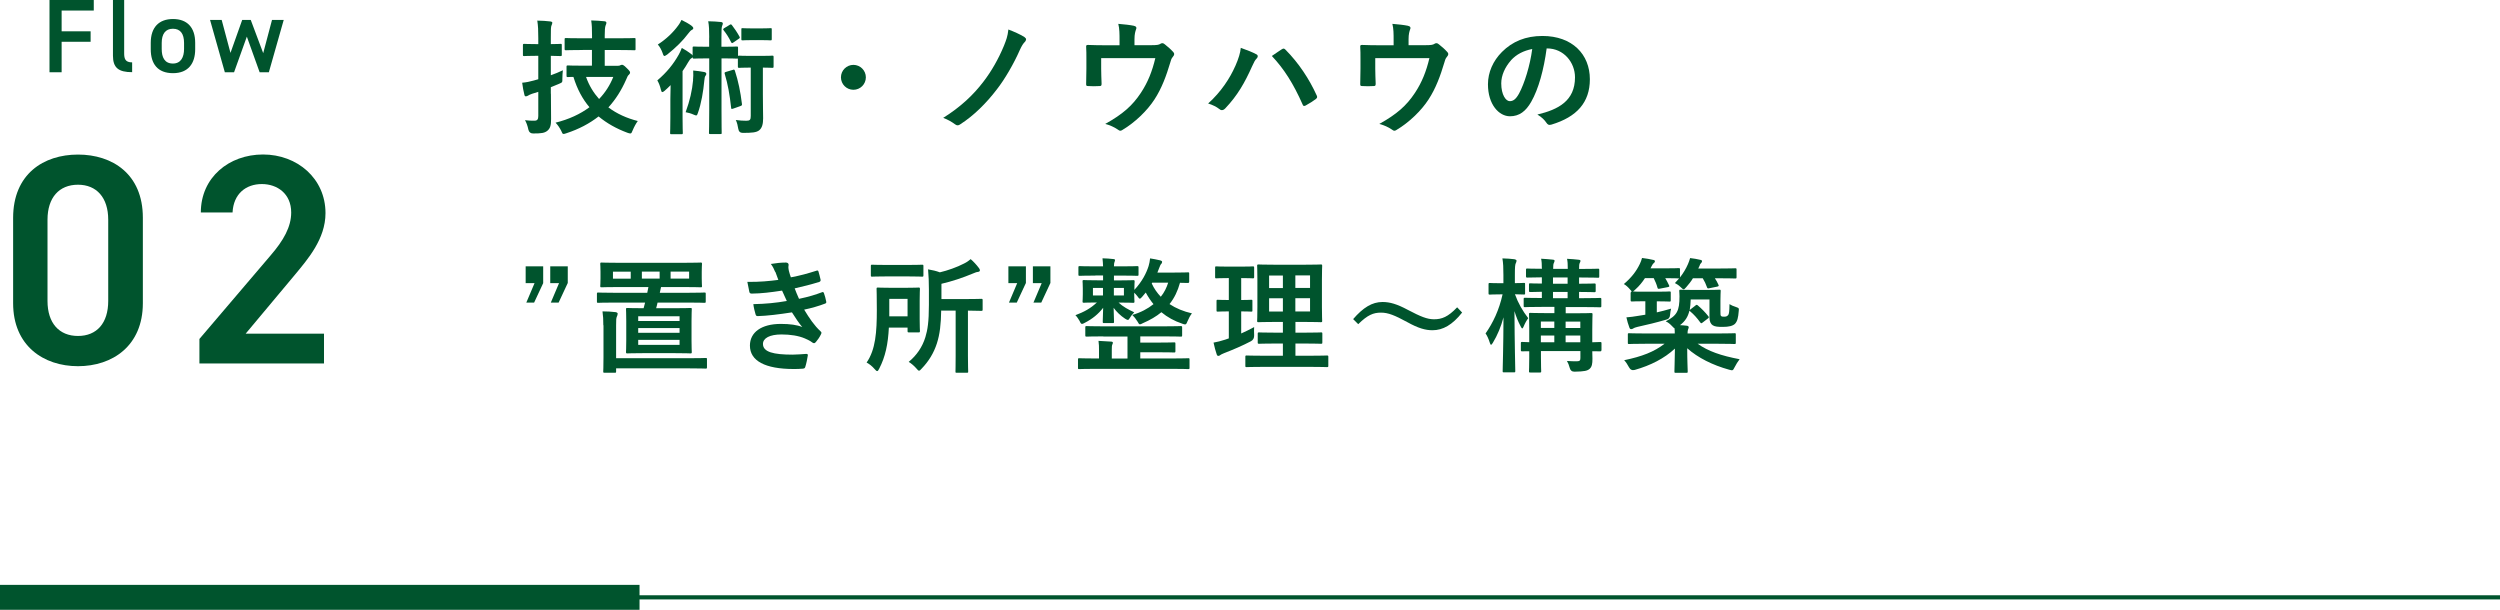 <?xml version="1.0" encoding="UTF-8"?><svg id="_レイヤー_2" xmlns="http://www.w3.org/2000/svg" viewBox="0 0 301 73.42"><defs><style>.cls-1{stroke-width:3px;}.cls-1,.cls-2{fill:none;stroke:#00542d;stroke-miterlimit:10;}.cls-3{fill:#00542d;stroke-width:0px;}.cls-2{stroke-width:.5px;}</style></defs><g id="_台紙"><path class="cls-3" d="m9.39,44.09c-4.14,0-7.81-2.45-7.81-7.59v-10.26c0-5.29,3.67-7.63,7.81-7.63s7.81,2.34,7.81,7.6v10.29c0,5.15-3.67,7.59-7.81,7.59Zm0-21.85c-2.27,0-3.67,1.55-3.67,4.21v9.79c0,2.66,1.4,4.21,3.67,4.21s3.64-1.55,3.64-4.21v-9.79c0-2.66-1.4-4.21-3.64-4.21Z"/><path class="cls-3" d="m39.02,43.76h-15.01v-2.95l8.53-10.01c1.62-1.87,2.52-3.49,2.52-5.22,0-2.27-1.69-3.42-3.53-3.42-1.94,0-3.42,1.19-3.53,3.42h-3.82c0-4.21,3.38-6.98,7.49-6.98s7.52,2.88,7.52,7.06c0,3.13-2.16,5.58-3.74,7.49l-5.87,7.02h9.43v3.6Z"/><path class="cls-3" d="m11.29,0v1.27h-3.87v2.5h3.49v1.26h-3.49v3.67h-1.46V0h5.33Z"/><path class="cls-3" d="m13.6,0h1.35v6.4c0,.68.13,1.11.96,1.11v1.18c-1.64,0-2.31-.53-2.31-1.98V0Z"/><path class="cls-3" d="m23.5,5.94c0,1.68-.82,2.87-2.67,2.87s-2.68-1.13-2.68-2.87v-.79c0-1.85.98-2.86,2.68-2.86s2.67,1.01,2.67,2.86v.79Zm-1.34-.04v-.73c0-1.1-.44-1.71-1.34-1.71s-1.35.63-1.35,1.71v.73c0,.98.33,1.75,1.35,1.75.96,0,1.34-.77,1.34-1.75Z"/><path class="cls-3" d="m28.19,8.7h-1.12l-1.78-6.3h1.4l1.06,3.97,1.41-3.97h1.03l1.5,4,1.06-4h1.41l-1.79,6.3h-1.11l-1.54-4.29-1.54,4.29Z"/><path class="cls-3" d="m66.33,11.29c0,1.06.02,2.29.02,3.04s-.09,1.14-.48,1.44c-.33.24-.67.3-1.68.3q-.46,0-.57-.45c-.1-.49-.26-.9-.41-1.15.41.06.79.06,1.14.06s.46-.17.46-.57v-2.9l-.75.23c-.27.09-.39.17-.48.22-.07.04-.18.09-.26.09-.09,0-.15-.04-.18-.18-.11-.41-.2-.93-.27-1.46.48-.04.91-.13,1.41-.27l.53-.15v-2.82h-.26c-1.02,0-1.33.03-1.41.03-.17,0-.18-.01-.18-.17v-1.12c0-.16.02-.18.18-.18.07,0,.39.03,1.41.03h.26v-.72c0-.96-.02-1.44-.12-2.11.57.01,1.08.04,1.57.1.15.02.24.08.24.15,0,.12-.05.21-.09.31-.09.18-.09.49-.09,1.52v.75c.79,0,1.08-.03,1.17-.03.14,0,.15.02.15.18v1.12c0,.15-.02.17-.15.17-.09,0-.38-.01-1.17-.03v2.34c.49-.17.99-.38,1.45-.6-.03.27-.06.63-.06.99.01.5,0,.46-.42.65l-.97.4v.78Zm3.84-5.27c-1.42,0-1.92.03-2.02.03-.15,0-.17-.02-.17-.17v-1.12c0-.17.02-.18.17-.18.1,0,.6.03,2.02.03h1.11v-.32c0-.82-.02-1.33-.1-1.83.55.02,1.09.04,1.6.1.15.01.23.09.23.17,0,.13-.06.24-.11.38-.06.18-.09.55-.09,1.15v.35h1.54c1.42,0,1.92-.03,2.01-.03.16,0,.16.02.16.18v1.12c0,.15,0,.17-.16.17-.09,0-.59-.03-2.01-.03h-1.54v1.9h1.57c.14,0,.24-.01.3-.06.07-.03.13-.06.21-.06.1,0,.24.06.55.38.36.34.42.45.42.55s-.05.18-.14.27c-.14.1-.18.24-.34.6-.56,1.27-1.26,2.38-2.13,3.33,1.02.77,2.23,1.31,3.54,1.64-.21.28-.45.72-.61,1.11-.12.29-.15.39-.29.39-.09,0-.19-.03-.36-.09-1.32-.49-2.47-1.14-3.46-1.96-1.09.85-2.37,1.53-3.87,2.02-.17.06-.27.09-.35.09-.13,0-.16-.11-.28-.38-.18-.36-.42-.71-.68-.98,1.6-.4,2.97-1.03,4.08-1.86-.84-.99-1.48-2.19-1.93-3.65-.42,0-.61.02-.66.02-.15,0-.17-.02-.17-.18v-1.05c0-.15.02-.17.17-.17.09,0,.55.03,1.92.03h.97v-1.9h-1.11Zm.39,3.24c.36,1.04.91,1.92,1.57,2.66.75-.78,1.32-1.68,1.71-2.66h-3.28Z"/><path class="cls-3" d="m85.39,4.52c0-.88-.02-1.42-.12-1.96.57.02,1.06.03,1.54.09.14.01.22.09.22.17,0,.12-.05.19-.09.31-.06.18-.08.42-.08,1.4v1.1h.23c1.15,0,1.5-.03,1.59-.03.17,0,.18.02.18.17v.96s.06-.03.15-.03.36.03,1.27.03h1.42c.93,0,1.18-.03,1.27-.03.15,0,.17.02.17.17v1.12c0,.16-.02.18-.17.18-.09,0-.33-.03-1.12-.03v3.15c0,1.59.03,2.32.03,2.94,0,.67-.11,1.18-.49,1.47-.33.25-.84.3-1.96.3q-.46,0-.54-.48c-.06-.38-.15-.77-.3-1.07.48.06.87.09,1.26.09.44,0,.54-.12.54-.58v-5.82h-.1c-.92,0-1.18.03-1.27.03-.17,0-.18-.02-.18-.18v-.94s-.07.01-.15.01c-.09,0-.43-.03-1.59-.03h-.23v6.27c0,1.71.02,2.58.02,2.67,0,.15,0,.17-.15.17h-1.23c-.14,0-.15-.02-.15-.17,0-.09.03-.96.03-2.67v-6.27h-.22c-1.16,0-1.52.03-1.6.03-.15,0-.17-.01-.17-.17-.03.04-.07.08-.15.12-.14.08-.26.25-.41.51-.19.35-.42.69-.66,1.04v5.59c0,1.2.03,1.77.03,1.84,0,.15-.02.17-.16.17h-1.2c-.15,0-.17-.01-.17-.17,0-.09.03-.64.03-1.84v-2.21c0-.48.02-1.12.03-1.69-.24.24-.48.48-.73.69-.12.1-.21.15-.27.15-.07,0-.12-.09-.17-.29-.1-.44-.24-.79-.43-1.12,1.12-.95,1.93-1.94,2.59-3.12.12-.22.26-.51.36-.79.41.23.77.46,1.11.72.1.07.17.13.19.21v-.93c0-.15.02-.17.17-.17.09,0,.45.03,1.6.03h.22v-1.1Zm-2.13-1.41c.13.09.21.18.21.29,0,.09-.06.15-.15.19-.15.06-.29.23-.45.44-.65.87-1.47,1.68-2.53,2.53-.17.1-.26.18-.34.18s-.15-.1-.22-.35c-.14-.4-.36-.79-.58-1.03,1.02-.65,1.86-1.47,2.44-2.27.21-.27.31-.5.41-.69.45.21.87.45,1.23.71Zm.18,6.52c.03-.33.05-.75.02-1.14.46.04.9.1,1.32.18.18.03.26.12.26.23,0,.08-.05.15-.1.23-.08.09-.11.25-.14.57-.12,1.27-.36,2.77-.78,3.92-.06.19-.1.28-.21.28-.06,0-.15-.04-.3-.1-.33-.15-.63-.23-.96-.29.52-1.44.78-2.59.9-3.87Zm4.39-6.63c.15-.09.2-.09.29.02.34.45.6.82.91,1.38.08.13.05.19-.1.28l-.61.42c-.09.06-.14.09-.18.09s-.07-.04-.12-.12c-.27-.56-.57-1.02-.89-1.42-.09-.11-.09-.17.08-.27l.63-.38Zm.41,5.41c.15-.06.18-.04.24.1.42,1.29.67,2.54.85,4,.02.15,0,.19-.18.26l-.85.3c-.21.07-.26.07-.27-.08-.17-1.56-.39-2.83-.77-4.09-.05-.15-.02-.2.17-.25l.81-.24Zm3.36-4.99c.84,0,1.08-.03,1.17-.03.14,0,.15.01.15.16v1.14c0,.15-.02.17-.15.17-.09,0-.33-.03-1.17-.03h-1.01c-.84,0-1.08.03-1.17.03-.15,0-.16-.02-.16-.17v-1.14c0-.15.01-.16.16-.16.09,0,.33.03,1.17.03h1.01Z"/><path class="cls-3" d="m104.25,9.31c0,.83-.67,1.5-1.5,1.5s-1.5-.67-1.5-1.5.68-1.5,1.5-1.5,1.5.67,1.5,1.5Z"/><path class="cls-3" d="m123.36,4.48c.12.08.18.17.18.26s-.05.16-.1.25c-.27.27-.41.51-.65,1.02-.72,1.65-1.84,3.57-2.77,4.75-1.27,1.67-2.8,3.18-4.41,4.21-.1.08-.21.12-.31.12s-.21-.04-.32-.13c-.36-.27-.87-.57-1.42-.77,2.11-1.32,3.63-2.76,4.84-4.35.97-1.26,1.81-2.73,2.47-4.32.29-.74.44-1.1.54-1.97.7.27,1.39.57,1.95.92Z"/><path class="cls-3" d="m138.6,5.44c.7,0,.93-.04,1.12-.17.06-.04.13-.07.21-.07.12,0,.24.06.33.15.3.23.73.61,1.01.93.07.07.1.15.1.22,0,.12-.06.23-.15.33-.19.2-.26.48-.33.73-.46,1.54-1.01,3.06-1.89,4.41-.87,1.35-2.35,2.78-3.87,3.68-.09.06-.17.09-.24.09-.1,0-.2-.06-.32-.15-.46-.31-.9-.5-1.5-.67,2.11-1.17,3.28-2.21,4.29-3.74.84-1.27,1.36-2.58,1.74-4.18h-6.52v1.26c0,.6.03,1.21.05,1.81,0,.24-.05.29-.24.29-.45.03-.93.03-1.38,0-.19,0-.24-.04-.24-.23.02-.76.03-1.26.03-1.86v-1.21c0-.48,0-1.02-.03-1.46-.02-.14.08-.19.21-.19.7.03,1.53.04,2.28.04h1.53v-.58c0-.79,0-1.41-.15-2,.73.06,1.44.14,1.86.23.3.06.39.23.27.46-.07.21-.18.52-.18,1.16v.72h2.01Z"/><path class="cls-3" d="m148.72,7.98c.41-.92.63-1.68.67-2.22.77.27,1.44.54,1.86.77.14.06.18.15.18.24,0,.11-.06.21-.15.3-.17.17-.29.38-.53.92-.89,1.99-1.77,3.52-3.21,5.04-.14.15-.27.23-.42.23-.12,0-.22-.04-.34-.15-.3-.24-.78-.48-1.32-.65,1.57-1.4,2.65-3.1,3.25-4.47Zm5.61-2.04c.08-.06.15-.09.21-.09.07,0,.13.03.22.12,1.63,1.64,2.89,3.58,3.76,5.5.05.08.06.13.06.21,0,.09-.05.17-.15.24-.29.22-.77.54-1.24.79-.19.09-.3.06-.36-.14-1.11-2.5-2.22-4.26-3.7-5.83.54-.36.94-.65,1.2-.81Z"/><path class="cls-3" d="m171.6,5.44c.7,0,.93-.04,1.12-.17.06-.04.13-.07.21-.07.12,0,.24.06.33.15.3.23.73.61,1.01.93.07.07.1.15.1.22,0,.12-.06.23-.15.33-.19.2-.26.48-.33.73-.46,1.54-1.01,3.06-1.89,4.41-.87,1.35-2.35,2.78-3.87,3.68-.09.06-.17.09-.24.09-.1,0-.2-.06-.32-.15-.46-.31-.9-.5-1.5-.67,2.11-1.17,3.28-2.21,4.29-3.74.84-1.27,1.36-2.58,1.74-4.18h-6.52v1.26c0,.6.03,1.21.05,1.81,0,.24-.05.29-.24.29-.45.03-.93.03-1.38,0-.19,0-.24-.04-.24-.23.02-.76.03-1.26.03-1.86v-1.21c0-.48,0-1.02-.03-1.46-.02-.14.08-.19.21-.19.7.03,1.53.04,2.28.04h1.53v-.58c0-.79,0-1.41-.15-2,.73.06,1.44.14,1.86.23.3.06.39.23.27.46-.07.21-.18.52-.18,1.16v.72h2.01Z"/><path class="cls-3" d="m186.22,5.81c-.34,2.55-.97,4.89-1.87,6.46-.64,1.12-1.42,1.73-2.55,1.73-1.32,0-2.65-1.41-2.65-3.85,0-1.44.61-2.82,1.69-3.9,1.26-1.26,2.85-1.92,4.87-1.92,3.6,0,5.71,2.22,5.71,5.21,0,2.79-1.57,4.54-4.62,5.46-.32.09-.45.03-.65-.27-.17-.25-.48-.6-1.05-.94,2.53-.6,4.53-1.65,4.53-4.48,0-1.79-1.35-3.48-3.36-3.48h-.06Zm-4.3,1.46c-.72.81-1.17,1.81-1.17,2.77,0,1.38.56,2.14,1.02,2.14.39,0,.72-.19,1.12-.91.66-1.22,1.33-3.38,1.59-5.37-1.05.21-1.89.63-2.56,1.36Z"/><path class="cls-3" d="m65.4,34.09l-1.09,2.34h-.94l.99-2.34h-1.07v-2.02h2.11v2.02Zm2.95,0l-1.09,2.34h-.94l.99-2.34h-1.06v-2.02h2.11v2.02Z"/><path class="cls-3" d="m73.93,36.43c-1.35,0-1.81.03-1.9.03-.15,0-.16-.02-.16-.17v-.9c0-.15.02-.17.16-.17.09,0,.56.03,1.9.03h4c.05-.24.1-.46.14-.69h-3.61c-1.41,0-1.92.03-2.02.03-.15,0-.17-.02-.17-.15,0-.1.03-.33.03-.94v-.78c0-.62-.03-.84-.03-.93,0-.17.02-.18.17-.18.1,0,.61.03,2.02.03h7.87c1.41,0,1.92-.03,2.03-.03.15,0,.16.02.16.18,0,.09-.03.31-.03.93v.78c0,.62.03.84.03.94,0,.14-.02.15-.16.15-.11,0-.61-.03-2.03-.03h-2.74l-.15.69h3.46c1.33,0,1.8-.03,1.89-.03.17,0,.18.01.18.17v.9c0,.15-.01.17-.18.17-.09,0-.55-.03-1.89-.03h-3.73c-.06.24-.1.47-.17.68h2.17c1.38,0,1.86-.03,1.96-.03.15,0,.16.02.16.17,0,.09-.03.48-.03,1.4v2.35c0,.93.03,1.29.03,1.38,0,.15-.02.17-.16.17-.1,0-.58-.03-1.96-.03h-3.67c-1.38,0-1.86.03-1.96.03-.15,0-.17-.02-.17-.17,0-.1.03-.45.03-1.38v-2.35c0-.92-.03-1.31-.03-1.4,0-.15.02-.17.17-.17.1,0,.58.03,1.95.03l.18-.68h-3.73Zm-1.29,2.73c0-.71-.02-1.09-.1-1.67.56,0,1.06.03,1.57.09.15.02.26.1.26.18,0,.14-.05.23-.1.36-.08.17-.09.39-.09,1.05v3.96h8.71c1.47,0,1.98-.03,2.07-.03.15,0,.16.02.16.17v.94c0,.15-.02.17-.16.17-.09,0-.6-.03-2.07-.03h-8.71v.36c0,.15-.01.17-.16.17h-1.23c-.15,0-.16-.02-.16-.17,0-.1.03-.48.03-1.68v-3.87Zm3.3-5.61v-.84h-2.14v.84h2.14Zm.9,5.1h4.98v-.57h-4.98v.57Zm4.98,1.42v-.57h-4.98v.57h4.98Zm0,.85h-4.98v.6h4.98v-.6Zm-2.4-8.22h-2.14v.84h2.14v-.84Zm3.55,0h-2.23v.84h2.23v-.84Z"/><path class="cls-3" d="m93.33,32.74c-.13-.33-.27-.63-.52-.96.6-.1,1.21-.17,1.81-.17.21,0,.33.12.33.27,0,.09-.03.19-.03.28,0,.14.03.29.06.45.1.39.15.52.24.78,1.17-.22,1.99-.45,3.06-.79.14-.06.21-.04.26.08.09.28.19.71.26,1,.03.15-.07.24-.18.27-1,.31-1.92.54-2.94.77.14.38.33.84.52,1.26,1.21-.25,2.01-.51,2.73-.78.15-.07.22-.04.27.09.13.34.19.63.27.99.03.13.03.21-.12.27-.75.29-1.69.56-2.53.73.65,1.08,1.23,1.92,1.96,2.6.15.13.15.19.07.36-.16.34-.37.65-.61.93-.09.11-.15.15-.24.15-.06,0-.12-.03-.21-.09-.24-.19-.54-.33-.88-.48-.77-.33-1.76-.48-2.82-.48-1.41,0-2.23.44-2.23,1.14,0,.98,1.27,1.29,3.57,1.29.55,0,1.11-.06,1.65-.09.15,0,.2.07.18.19-.06.38-.17.96-.3,1.36-.04.15-.1.21-.31.23-.34.03-.7.04-1.08.04-3.45,0-5.28-.98-5.28-2.82,0-1.6,1.38-2.61,3.72-2.61,1.09,0,1.98.12,2.58.38-.34-.4-.84-1.12-1.24-1.77-1.54.24-3.01.42-4.11.45-.17,0-.22-.06-.27-.21-.09-.3-.22-.81-.27-1.23,1.5-.03,2.7-.15,4.03-.38-.15-.31-.38-.83-.57-1.25-1.38.21-2.49.35-3.64.36-.18,0-.27-.06-.3-.21-.04-.17-.15-.72-.24-1.2,1.47.02,2.67-.1,3.73-.24-.12-.34-.21-.6-.36-.98Z"/><path class="cls-3" d="m107.02,39.43c-.1,2-.42,3.52-1.16,4.95-.1.2-.16.3-.25.3-.08,0-.17-.09-.3-.24-.3-.35-.66-.63-.97-.79,1.08-1.56,1.23-3.65,1.23-6.36,0-1.63-.03-2.42-.03-2.5,0-.15.02-.17.17-.17.1,0,.43.03,1.51.03h1.87c1.07,0,1.43-.03,1.5-.03.15,0,.17.02.17.17,0,.09-.03.5-.03,1.4v2.29c0,.92.03,1.27.03,1.36,0,.17-.02.18-.17.18h-1.15c-.15,0-.17-.02-.17-.18v-.4h-2.25Zm2.25-7.53c1.24,0,1.65-.03,1.74-.03.15,0,.17.02.17.17v1.09c0,.17-.02.18-.17.18-.09,0-.49-.03-1.74-.03h-2.52c-1.23,0-1.65.03-1.74.03-.15,0-.16-.02-.16-.18v-1.09c0-.15.02-.17.16-.17.09,0,.51.03,1.74.03h2.52Zm-2.2,4.08v2.11h2.2v-2.11h-2.2Zm6.25,1.39c-.03,1.71-.16,2.85-.52,3.98-.38,1.17-.99,2.16-1.84,3.04-.15.17-.22.24-.31.24-.08,0-.15-.07-.3-.25-.27-.31-.6-.6-.94-.81.96-.79,1.65-1.8,2.01-2.99.26-.85.42-1.83.42-3.88v-1.83c0-.9-.03-1.63-.1-2.44.52.09.97.19,1.42.36.91-.21,2.07-.62,2.91-1.06.35-.17.54-.32.8-.53.34.29.7.68.99,1.07.09.1.12.18.12.3,0,.09-.1.15-.24.17-.17.01-.32.08-.57.18-1.27.53-2.56.96-3.82,1.25v1.84h2.74c1.47,0,1.96-.03,2.05-.03.15,0,.17.02.17.17v1.11c0,.15-.02.17-.17.17-.09,0-.51-.02-1.6-.03v5.45c0,1.2.03,1.78.03,1.88,0,.13-.02.15-.15.15h-1.23c-.14,0-.15-.01-.15-.15,0-.11.02-.68.02-1.88v-5.45h-1.71Z"/><path class="cls-3" d="m123.51,34.09l-1.09,2.34h-.94l.99-2.34h-1.06v-2.02h2.11v2.02Zm2.95,0l-1.09,2.34h-.94l.99-2.34h-1.06v-2.02h2.11v2.02Z"/><path class="cls-3" d="m131.88,33.18c-1.33,0-1.78.03-1.88.03-.15,0-.16-.02-.16-.18v-.82c0-.15.02-.17.16-.17.09,0,.54.03,1.88.03h.93c-.02-.39-.03-.66-.07-.97.52.01.84.04,1.32.09.14.01.19.06.19.13,0,.1-.06.2-.07.25-.03.09-.06.18-.06.5h.92c1.32,0,1.77-.03,1.87-.03.15,0,.17.02.17.17v.82c0,.17-.02.18-.17.18-.1,0-.55-.03-1.87-.03h-.92v.58h.61c1.2,0,1.62-.03,1.71-.03.15,0,.17.02.17.18,0,.09-.03.27-.03.84v.15c.96-1.04,1.44-2.02,1.71-2.86.09-.3.15-.62.18-.93.41.06.84.15,1.23.24.12.03.22.09.22.18,0,.1-.05.17-.09.23-.08.06-.15.19-.26.5-.06.17-.14.36-.22.56h1.78c1.35,0,1.81-.03,1.9-.03.15,0,.15.02.15.18v.93q0,.17-.15.17c-.06,0-.34,0-.96-.02-.27.98-.67,1.83-1.26,2.56.77.51,1.68.89,2.7,1.12-.19.23-.38.58-.53.94-.12.29-.16.39-.3.39-.08,0-.18-.03-.34-.09-.94-.31-1.79-.78-2.51-1.38-.61.51-1.35.94-2.25,1.33-.16.09-.26.13-.33.13-.1,0-.17-.1-.31-.36-.18-.3-.38-.54-.61-.77,1.02-.3,1.87-.75,2.55-1.3-.34-.42-.66-.89-.93-1.4-.14.18-.28.34-.42.5-.14.15-.22.24-.29.24-.09,0-.16-.1-.3-.3-.12-.15-.24-.29-.38-.42v.2c0,.55.03.75.03.84,0,.17-.02.18-.17.18-.09,0-.51-.03-1.71-.03h-.04c.55.5,1.17.84,1.89,1.17-.18.19-.36.39-.48.61-.14.23-.2.31-.29.31-.07,0-.18-.06-.33-.15-.54-.35-1.05-.85-1.38-1.31.02.9.05,1.46.05,1.67,0,.15-.02.17-.17.17h-1.02c-.15,0-.17-.02-.17-.17,0-.21.02-.75.05-1.67-.6.77-1.29,1.33-2.2,1.8-.16.09-.27.14-.34.14-.12,0-.18-.1-.31-.38-.14-.24-.32-.51-.49-.67,1.03-.39,1.81-.8,2.58-1.53-1.08,0-1.48.03-1.56.03-.15,0-.16-.02-.16-.18,0-.09.03-.29.03-.84v-.69c0-.57-.03-.75-.03-.84,0-.16.02-.18.16-.18.09,0,.51.03,1.71.03h.6v-.58h-.93Zm.97,7.32c-1.44,0-1.92.03-2.01.03-.15,0-.17-.02-.17-.17v-.92c0-.17.02-.18.17-.18.09,0,.57.03,2.01.03h7.3c1.44,0,1.92-.03,2.01-.03.15,0,.17.02.17.18v.92c0,.15-.02.17-.17.17-.09,0-.57-.03-2.01-.03h-2.86v.75h1.93c1.51,0,2.05-.03,2.14-.03.15,0,.16.02.16.18v.87c0,.15-.02.17-.16.17-.09,0-.63-.03-2.14-.03h-1.93v.75h3.9c1.33,0,1.77-.03,1.88-.03.13,0,.15.01.15.17v.97c0,.15-.02.17-.15.17-.11,0-.54-.03-1.88-.03h-9.39c-1.32,0-1.77.03-1.86.03-.14,0-.15-.01-.15-.17v-.97c0-.15.02-.17.15-.17.09,0,.54.03,1.86.03h.52v-1c0-.39,0-.7-.06-1.12.52.02,1.06.05,1.54.09.14.01.19.06.19.15,0,.07-.04.13-.07.21-.05.12-.06.25-.06.66v1.02h1.89v-2.65h-2.91Zm-.05-4.93v-.9h-1.21v.9h1.21Zm2.52-.9h-1.21v.9h1.21v-.9Zm3.4-.63l-.05.09c.27.6.65,1.14,1.09,1.6.42-.51.7-1.1.89-1.7h-1.93Z"/><path class="cls-3" d="m149.44,40.15c.53-.24,1.03-.48,1.56-.77-.02.25-.02.65,0,.98q.02.5-.38.72c-.99.52-2.1,1-3.24,1.44-.24.1-.39.17-.46.23-.09.08-.15.1-.24.1-.07,0-.14-.04-.19-.19-.14-.39-.26-.87-.38-1.41.45-.08.88-.19,1.41-.36l.43-.15v-3.25c-.94,0-1.23.03-1.32.03-.15,0-.16-.02-.16-.17v-1.08c0-.17.02-.18.16-.18.09,0,.38.03,1.32.03v-2.64h-.09c-1,0-1.32.03-1.41.03-.14,0-.15-.02-.15-.17v-1.09c0-.17.02-.18.15-.18.09,0,.41.03,1.41.03h1.56c1.02,0,1.33-.03,1.41-.03.15,0,.17.02.17.18v1.09c0,.15-.02.17-.17.17-.07,0-.39-.03-1.39-.03v2.64c.82,0,1.11-.03,1.2-.03.15,0,.15.02.15.18v1.08c0,.15,0,.17-.15.17-.09,0-.38-.03-1.2-.03v2.67Zm2.74,4.02c-1.48,0-1.99.03-2.08.03-.15,0-.16-.02-.16-.17v-1.06c0-.15.02-.17.16-.17.09,0,.6.03,2.08.03h2.28v-1.47h-.93c-1.38,0-1.84.03-1.93.03-.15,0-.17-.02-.17-.17v-1.03c0-.15.02-.17.17-.17.09,0,.55.03,1.93.03h.93v-1.29h-.97c-1.36,0-1.86.03-1.95.03-.16,0-.18-.02-.18-.15,0-.09.03-.57.03-1.67v-3.33c0-1.06-.03-1.53-.03-1.63,0-.15.02-.17.18-.17.09,0,.59.03,1.95.03h3.57c1.38,0,1.86-.03,1.96-.03.15,0,.17.02.17.17,0,.09-.03.57-.03,1.63v3.33c0,1.09.03,1.58.03,1.67,0,.13-.02.15-.17.15-.1,0-.58-.03-1.96-.03h-1.09v1.29h1.14c1.36,0,1.84-.03,1.93-.03.15,0,.17.01.17.17v1.03c0,.15-.02.17-.17.17-.09,0-.57-.03-1.93-.03h-1.14v1.47h1.72c1.47,0,1.99-.03,2.07-.03.15,0,.17.02.17.17v1.06c0,.15-.02.17-.17.17-.07,0-.6-.03-2.07-.03h-5.5Zm2.28-9.49v-1.51h-1.66v1.51h1.66Zm0,2.83v-1.6h-1.66v1.6h1.66Zm1.5-4.35v1.51h1.77v-1.51h-1.77Zm1.77,2.74h-1.77v1.6h1.77v-1.6Z"/><path class="cls-3" d="m162.91,38.43c1.21-1.4,2.29-2.07,3.54-2.07.9,0,1.75.25,3.04.94,1.56.82,2.34,1.14,3.16,1.14.94,0,1.68-.27,2.79-1.44l.6.63c-1.17,1.48-2.31,2.13-3.57,2.13-.85,0-1.71-.24-3.04-.98-1.51-.82-2.29-1.14-3.16-1.14-.91,0-1.6.27-2.74,1.39l-.61-.61Z"/><path class="cls-3" d="m180.72,35.44c-.94,0-1.24.03-1.33.03-.15,0-.17-.02-.17-.16v-1.07c0-.15.02-.17.17-.17.09,0,.39.03,1.33.03h.29v-.98c0-.9-.02-1.41-.12-2.01.57.02,1.01.04,1.44.1.15.03.26.08.26.17,0,.12-.03.19-.09.31-.08.18-.11.42-.11,1.41v.99c.72,0,.97-.03,1.08-.03.15,0,.15.02.15.17v1.07c0,.15,0,.16-.15.16-.09,0-.35-.02-1.07-.03.39,1.08.93,2.02,1.6,2.88-.19.25-.39.6-.55.99-.06.17-.12.24-.18.24-.04,0-.1-.08-.18-.24-.29-.54-.54-1.15-.75-1.84.02,3.87.1,6.99.1,7.21,0,.15-.02.16-.17.16h-1.17c-.17,0-.18-.01-.18-.16,0-.23.09-3.06.1-6.46-.3,1.12-.73,2.16-1.28,3.06-.09.15-.16.24-.22.24-.04,0-.1-.07-.15-.25-.14-.45-.33-.87-.51-1.11.9-1.29,1.63-2.81,2.05-4.71h-.21Zm12.09,6.69c0,.15-.02.17-.17.17-.06,0-.33-.01-.93-.01,0,.34.02.67.02.9,0,.61-.06.96-.33,1.21-.28.25-.64.33-1.84.35q-.46,0-.57-.47c-.08-.31-.2-.61-.33-.82.42.03.81.04,1.16.04.39,0,.46-.1.46-.41v-.82h-4.75v.77c0,1.06.03,1.57.03,1.65,0,.15-.02.16-.16.16h-1.14c-.15,0-.17-.01-.17-.16,0-.09.03-.54.03-1.62v-.78c-.54,0-.78.01-.84.01-.15,0-.17-.01-.17-.17v-.79c0-.15.02-.17.17-.17.06,0,.3.02.84.03v-1.68c0-1.11-.03-1.59-.03-1.68,0-.15.02-.17.17-.17.1,0,.58.03,1.93.03h.96v-.75h-1.5c-1.45,0-1.96.03-2.04.03-.15,0-.16-.02-.16-.17v-.79c0-.15.02-.17.16-.17.08,0,.59.03,2.03.03v-.75c-.95.01-1.31.03-1.38.03-.15,0-.17-.02-.17-.17v-.72c0-.15.02-.16.17-.16.07,0,.43.03,1.38.03v-.75c-1.2.02-1.67.03-1.74.03-.15,0-.17-.02-.17-.18v-.73c0-.17.02-.18.17-.18.07,0,.54.03,1.74.03,0-.55-.02-.91-.09-1.21.49.03,1.01.06,1.4.11.15.01.22.06.22.12,0,.1-.03.17-.08.27-.07.13-.09.31-.09.72h1.76c0-.55-.02-.91-.09-1.21.51.03.99.06,1.38.11.16.01.24.06.24.12,0,.1-.03.17-.09.27-.06.13-.08.33-.08.72h.24c1.44,0,1.95-.03,2.04-.03.14,0,.15.02.15.18v.73c0,.17-.02.18-.15.18-.09,0-.6-.03-2.04-.03h-.24v.75c1.28,0,1.74-.03,1.83-.03.15,0,.17.02.17.16v.72c0,.15-.02.17-.17.17-.09,0-.55-.03-1.83-.03v.75h.49c1.45,0,1.93-.03,2.02-.03.15,0,.17.02.17.17v.79c0,.15-.02.17-.17.17-.09,0-.58-.03-2.04-.03h-2.08v.75h1.11c1.38,0,1.84-.03,1.95-.03.15,0,.17.02.17.17,0,.09-.03.66-.03,1.81v1.54c.61-.02.89-.03.94-.03.15,0,.17.02.17.17v.79Zm-5.67-2.65v-.77h-1.62v.77h1.62Zm0,1.73v-.81h-1.62v.81h1.62Zm1.6-7.05v-.75h-1.76v.75h1.76Zm0,1.74v-.75h-1.76v.75h1.76Zm-.24,2.82v.77h1.77v-.77h-1.77Zm1.77,2.49v-.81h-1.77v.81h1.77Z"/><path class="cls-3" d="m196.35,35.25c0-.13.02-.16.15-.16-.06-.03-.15-.12-.27-.27-.23-.27-.49-.5-.72-.62.9-.76,1.5-1.53,1.93-2.43.11-.23.18-.42.26-.71.49.06,1.04.15,1.33.23.15.02.22.06.22.18,0,.09-.04.13-.14.21-.07.06-.15.15-.24.34-.04.1-.1.2-.15.29h1.65c1.26,0,1.65-.03,1.74-.03.15,0,.16.02.16.18v.94c.39-.5.72-1.04.96-1.6.1-.24.18-.44.26-.73.48.06.85.12,1.21.21.16.03.22.06.22.17s-.05.15-.1.21c-.1.09-.14.17-.21.38l-.14.29h2.29c1.53,0,2.07-.03,2.16-.03.15,0,.16.02.16.18v.88c0,.15-.02.17-.16.17-.09,0-.63-.03-2.16-.03h-.29c.17.24.3.5.43.78.06.14.05.18-.15.23l-.93.19c-.21.05-.24.03-.3-.12-.12-.36-.3-.74-.51-1.08h-1.18c-.22.38-.51.73-.82,1.09-.15.17-.22.24-.3.24-.09,0-.18-.09-.37-.27-.24-.23-.44-.36-.68-.48.18-.18.34-.36.51-.56h-.07c-.09,0-.47-.03-1.6-.03.17.27.3.55.45.85.07.15.05.19-.15.23l-.93.18c-.22.04-.27.04-.31-.12-.1-.38-.27-.78-.45-1.14h-1.06c-.31.48-.67.93-1.15,1.36-.14.14-.22.21-.3.24.16.02.54.03,1.36.03h1.6c1.02,0,1.35-.03,1.44-.03.15,0,.16.02.16.16v.89c0,.15-.01.17-.16.17-.09,0-.42-.03-1.44-.03h-.08v1.33c.54-.12,1.11-.27,1.72-.45-.06.24-.1.48-.12.73q-.02.5-.48.6c-1.23.36-2.29.61-3.46.87-.24.06-.41.12-.49.18s-.17.09-.26.09-.17-.06-.21-.19c-.15-.39-.27-.82-.36-1.23.49-.04.9-.09,1.41-.18l.87-.14v-1.62h-.15c-1.03,0-1.35.03-1.44.03-.16,0-.18-.02-.18-.17v-.89Zm7.77,1.54c.07-.06.12-.09.17-.09s.07.03.15.09c.42.36.87.81,1.24,1.28.1.13.09.17-.08.3l-.6.46c-.08.06-.12.09-.17.09-.03,0-.06-.03-.12-.1-.39-.54-.77-.96-1.2-1.32-.05-.03-.09-.06-.1-.12-.17.77-.54,1.32-1.14,1.77.29.01.56.04.84.07.14.02.21.09.21.18s-.03.15-.08.27c-.03.11-.06.21-.06.48h3.73c1.36,0,1.83-.03,1.92-.03.15,0,.16.02.16.15v.98c0,.15-.02.17-.16.17-.09,0-.56-.03-1.92-.03h-2.51c1.24.89,2.82,1.44,5.05,1.86-.22.28-.43.63-.6.96-.22.43-.22.42-.67.3-1.99-.55-3.76-1.44-5.04-2.58,0,1.52.06,2.54.06,2.79,0,.15-.02.17-.16.17h-1.29c-.13,0-.15-.02-.15-.17,0-.25.04-1.2.06-2.75-1.29,1.2-2.94,2.03-4.84,2.57q-.46.12-.69-.32c-.16-.31-.39-.66-.58-.85,2.16-.45,3.6-1.01,4.86-1.98h-2.34c-1.36,0-1.83.03-1.92.03-.15,0-.16-.02-.16-.17v-.98c0-.13.01-.15.16-.15.09,0,.56.03,1.92.03h3.57c0-.21,0-.41-.03-.63-.08-.02-.15-.11-.3-.26-.26-.27-.46-.44-.76-.57,1.36-.69,1.66-1.26,1.66-3.01,0-.33-.03-.53-.03-.63,0-.15.02-.17.17-.17.1,0,.42.03,1.47.03h1.69c1.06,0,1.4-.03,1.5-.03.15,0,.16.02.16.17,0,.1-.03.44-.03,1.12v1.33c0,.33,0,.48.07.54.1.09.18.09.39.09.24,0,.36-.06.48-.21.09-.12.14-.39.15-1.3.21.13.44.24.77.34.39.14.38.15.34.52-.06.77-.16,1.21-.46,1.52-.28.25-.75.36-1.45.36-.63,0-.94-.03-1.21-.19-.24-.15-.4-.45-.4-.94v-2.17h-2.26c-.02.51-.05.88-.12,1.27.03-.03.04-.04.12-.1l.57-.44Z"/><line class="cls-1" y1="71.92" x2="77" y2="71.92"/><line class="cls-2" y1="71.92" x2="301" y2="71.92"/></g></svg>